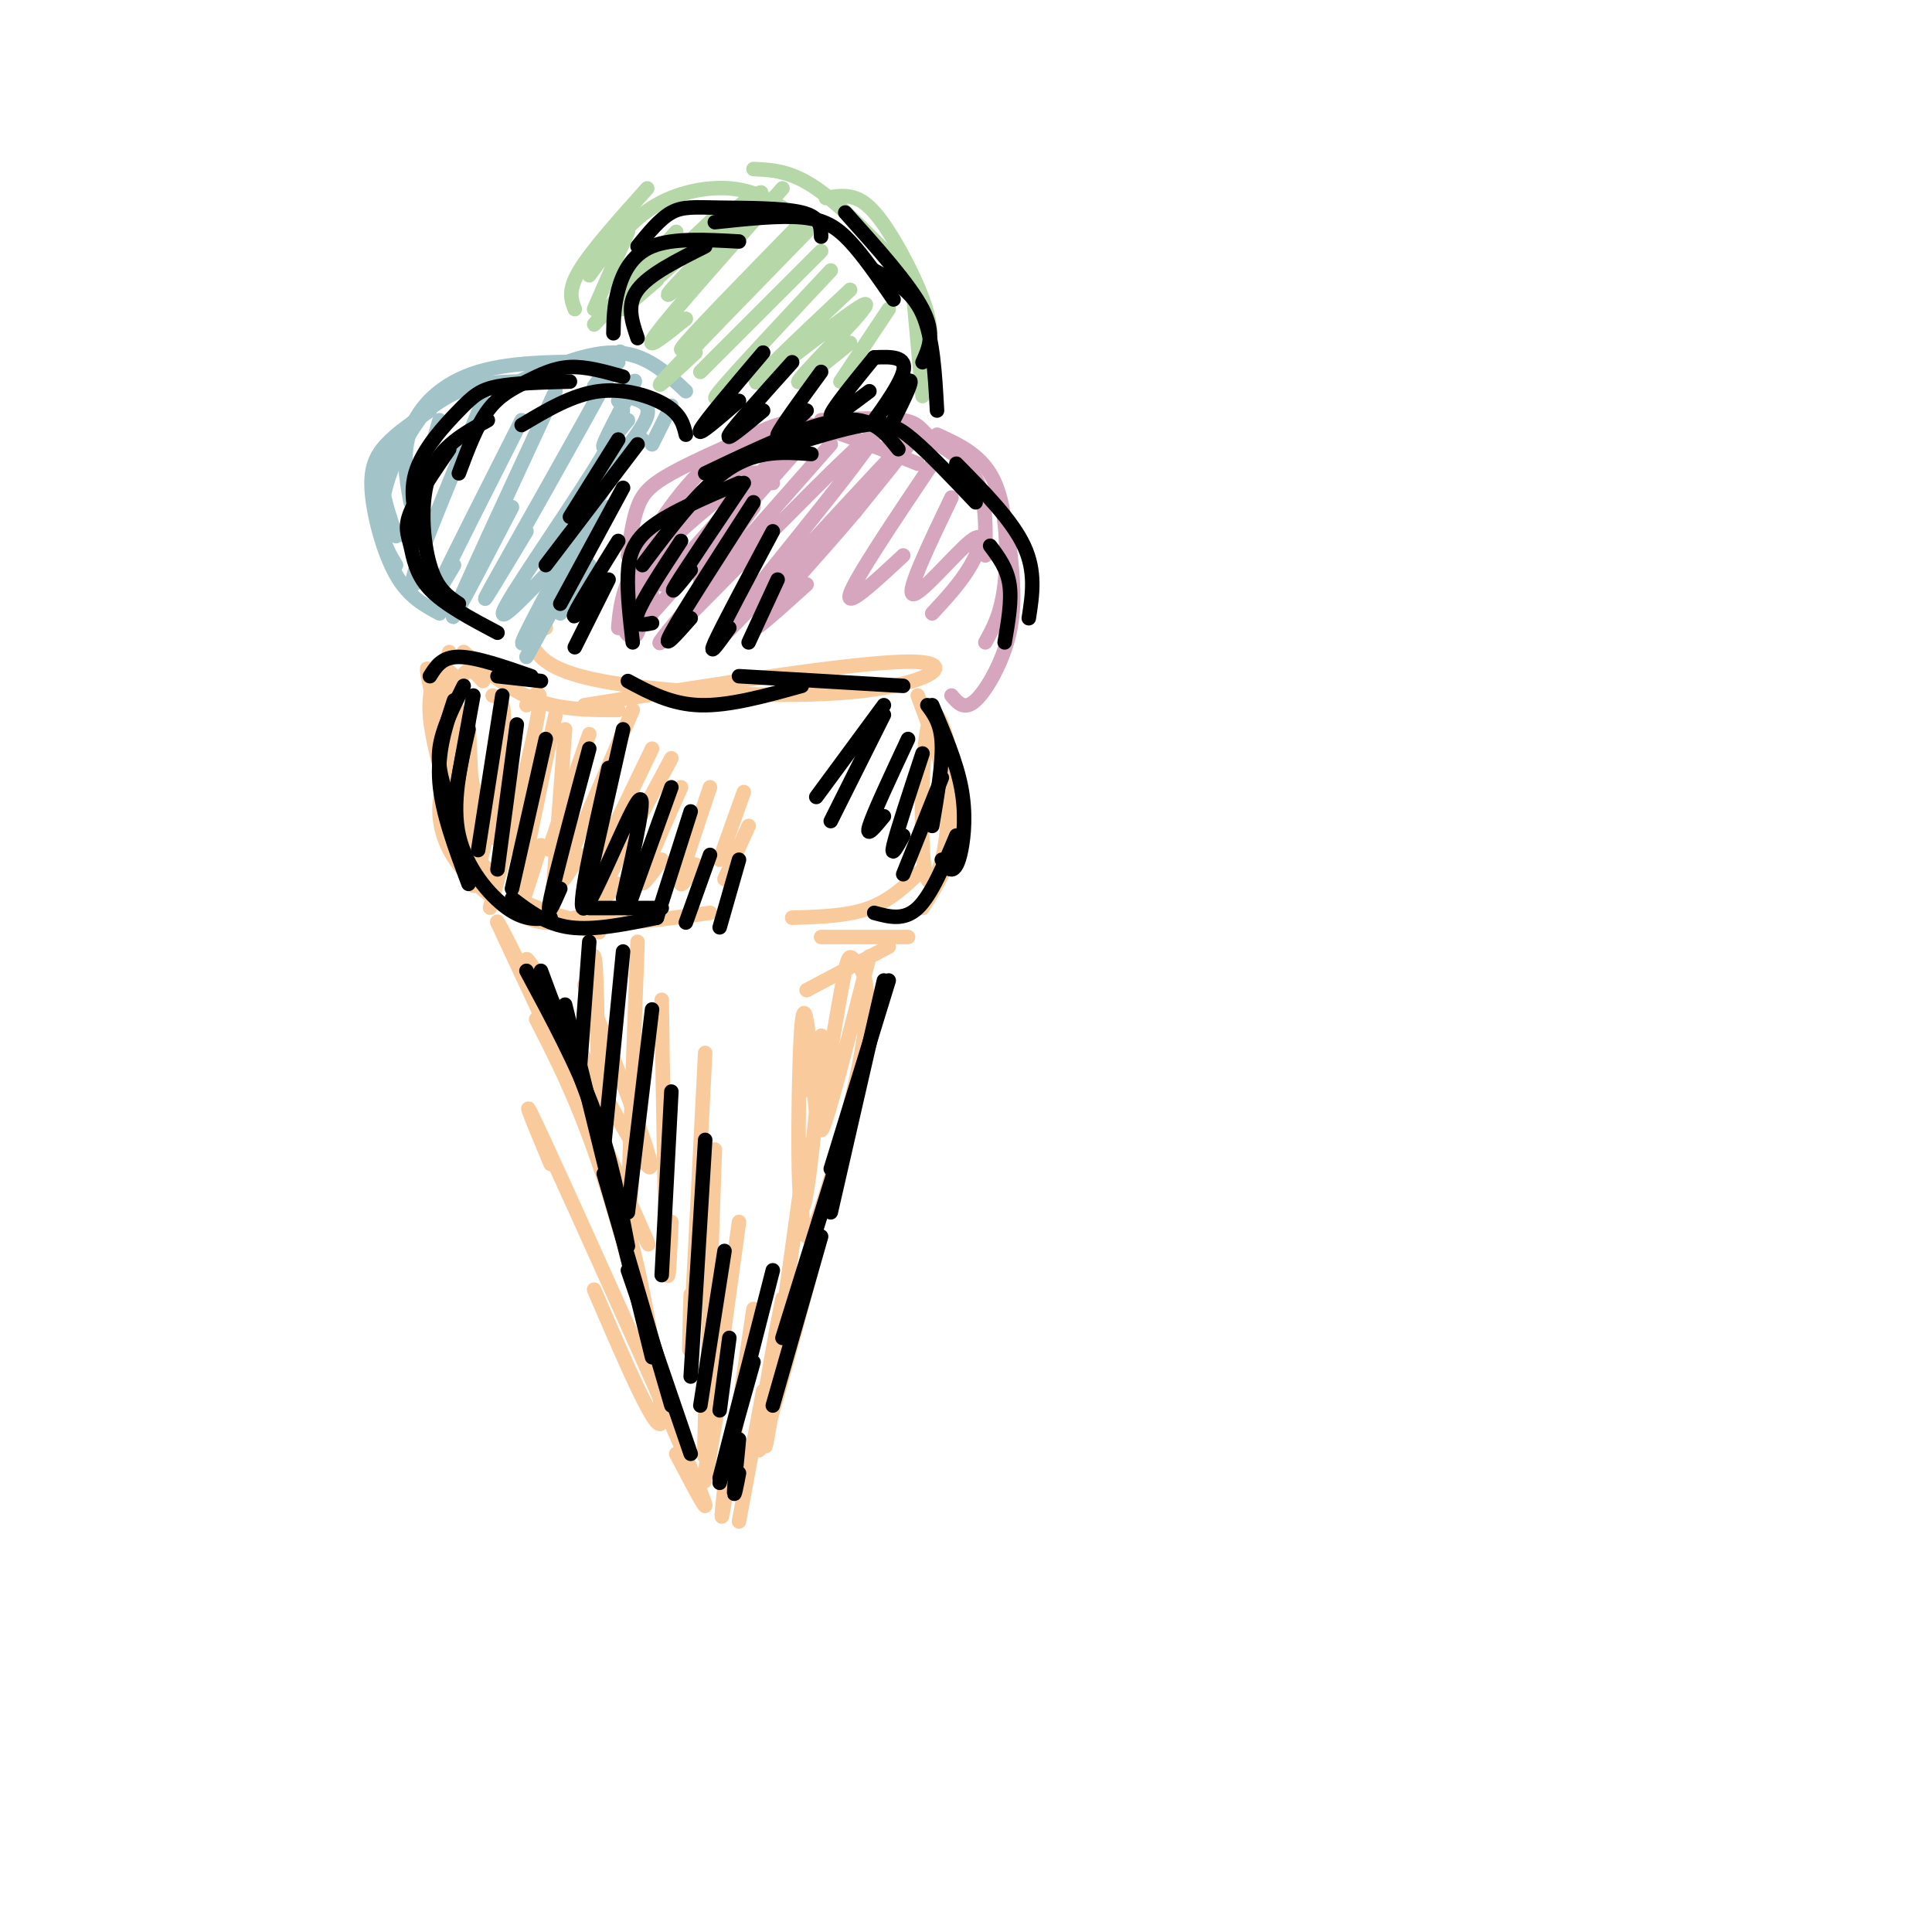 <svg viewBox='0 0 400 400' version='1.1' xmlns='http://www.w3.org/2000/svg' xmlns:xlink='http://www.w3.org/1999/xlink'><g fill='none' stroke='rgb(249,203,156)' stroke-width='3' stroke-linecap='round' stroke-linejoin='round'><path d='M93,135c-1.360,4.374 -2.721,8.749 -1,18c1.721,9.251 6.523,23.379 7,20c0.477,-3.379 -3.369,-24.265 -6,-32c-2.631,-7.735 -4.045,-2.321 -2,11c2.045,13.321 7.551,34.548 7,31c-0.551,-3.548 -7.157,-31.871 -9,-41c-1.843,-9.129 1.079,0.935 4,11'/><path d='M96,135c4.833,4.000 9.667,8.000 15,10c5.333,2.000 11.167,2.000 17,2'/><path d='M113,130c-1.260,0.014 -2.520,0.027 -3,1c-0.480,0.973 -0.181,2.904 2,5c2.181,2.096 6.244,4.356 19,6c12.756,1.644 34.203,2.674 48,1c13.797,-1.674 19.942,-6.050 9,-6c-10.942,0.050 -38.971,4.525 -67,9'/><path d='M94,140c-0.952,-1.033 -1.904,-2.067 -3,-1c-1.096,1.067 -2.335,4.234 -2,9c0.335,4.766 2.244,11.129 3,15c0.756,3.871 0.359,5.249 3,7c2.641,1.751 8.321,3.876 14,6'/><path d='M100,141c-1.800,-2.022 -3.600,-4.044 -5,1c-1.400,5.044 -2.400,17.156 -1,25c1.400,7.844 5.200,11.422 9,15'/><path d='M93,160c-0.940,1.929 -1.881,3.857 -2,7c-0.119,3.143 0.583,7.500 4,12c3.417,4.500 9.548,9.143 14,11c4.452,1.857 7.226,0.929 10,0'/><path d='M109,187c4.333,1.833 8.667,3.667 15,4c6.333,0.333 14.667,-0.833 23,-2'/><path d='M126,190c-3.833,0.250 -7.667,0.500 -8,1c-0.333,0.500 2.833,1.250 6,2'/><path d='M121,204c8.714,21.970 17.429,43.940 12,36c-5.429,-7.940 -25.000,-45.792 -24,-41c1.000,4.792 22.571,52.226 25,58c2.429,5.774 -14.286,-30.113 -31,-66'/><path d='M103,191c-0.911,-2.667 12.311,23.667 20,43c7.689,19.333 9.844,31.667 12,44'/><path d='M111,211c4.800,9.378 9.600,18.756 15,36c5.400,17.244 11.400,42.356 11,47c-0.400,4.644 -7.200,-11.178 -14,-27'/><path d='M114,241c-3.822,-9.200 -7.644,-18.400 -1,-4c6.644,14.400 23.756,52.400 30,67c6.244,14.600 1.622,5.800 -3,-3'/><path d='M158,289c-0.667,5.548 -1.333,11.095 0,4c1.333,-7.095 4.667,-26.833 4,-24c-0.667,2.833 -5.333,28.238 -5,31c0.333,2.762 5.667,-17.119 11,-37'/><path d='M160,291c-1.083,6.500 -2.167,13.000 -1,4c1.167,-9.000 4.583,-33.500 8,-58'/><path d='M168,226c1.280,-8.244 2.560,-16.488 2,-8c-0.560,8.488 -2.958,33.708 -4,32c-1.042,-1.708 -0.726,-30.345 0,-38c0.726,-7.655 1.863,5.673 3,19'/><path d='M170,194c0.000,0.000 18.000,0.000 18,0'/><path d='M164,190c5.750,-0.167 11.500,-0.333 16,-2c4.500,-1.667 7.750,-4.833 11,-8'/><path d='M190,144c2.669,7.135 5.338,14.270 6,21c0.662,6.730 -0.682,13.055 -2,16c-1.318,2.945 -2.611,2.511 -3,-6c-0.389,-8.511 0.126,-25.099 2,-27c1.874,-1.901 5.107,10.885 5,20c-0.107,9.115 -3.553,14.557 -7,20'/><path d='M184,196c0.000,0.000 -17.000,9.000 -17,9'/><path d='M180,198c-4.625,18.138 -9.250,36.276 -10,36c-0.750,-0.276 2.374,-18.966 4,-28c1.626,-9.034 1.756,-8.411 3,-7c1.244,1.411 3.604,3.611 2,15c-1.604,11.389 -7.173,31.968 -10,39c-2.827,7.032 -2.914,0.516 -3,-6'/><path d='M97,149c0.000,0.000 1.000,23.000 1,23'/><path d='M102,144c1.489,0.422 2.978,0.844 2,9c-0.978,8.156 -4.422,24.044 -5,27c-0.578,2.956 1.711,-7.022 4,-17'/><path d='M109,146c1.911,-2.578 3.822,-5.156 2,4c-1.822,9.156 -7.378,30.044 -9,36c-1.622,5.956 0.689,-3.022 3,-12'/><path d='M115,148c-3.750,17.750 -7.500,35.500 -8,40c-0.500,4.500 2.250,-4.250 5,-13'/><path d='M117,151c0.000,0.000 -3.000,40.000 -3,40'/><path d='M122,197c-1.167,13.810 -2.333,27.619 -2,24c0.333,-3.619 2.167,-24.667 3,-23c0.833,1.667 0.667,26.048 1,34c0.333,7.952 1.167,-0.524 2,-9'/><path d='M132,195c-0.917,24.583 -1.833,49.167 -2,57c-0.167,7.833 0.417,-1.083 1,-10'/><path d='M137,207c0.333,23.167 0.667,46.333 1,54c0.333,7.667 0.667,-0.167 1,-8'/><path d='M146,218c-1.250,24.833 -2.500,49.667 -3,58c-0.500,8.333 -0.250,0.167 0,-8'/><path d='M148,238c-0.833,24.917 -1.667,49.833 -2,59c-0.333,9.167 -0.167,2.583 0,-4'/><path d='M153,253c-3.167,23.000 -6.333,46.000 -7,52c-0.667,6.000 1.167,-5.000 3,-16'/><path d='M156,271c-2.500,16.917 -5.000,33.833 -6,40c-1.000,6.167 -0.500,1.583 0,-3'/><path d='M158,288c0.000,0.000 -5.000,27.000 -5,27'/></g>
<g fill='none' stroke='rgb(213,166,189)' stroke-width='3' stroke-linecap='round' stroke-linejoin='round'><path d='M133,125c-0.833,-2.167 -1.667,-4.333 1,-8c2.667,-3.667 8.833,-8.833 15,-14'/><path d='M135,126c-0.193,-6.424 -0.386,-12.848 4,-18c4.386,-5.152 13.351,-9.033 15,-10c1.649,-0.967 -4.020,0.981 -9,4c-4.980,3.019 -9.273,7.108 -11,13c-1.727,5.892 -0.888,13.587 -2,16c-1.112,2.413 -4.174,-0.456 -3,-6c1.174,-5.544 6.585,-13.762 12,-19c5.415,-5.238 10.833,-7.497 14,-8c3.167,-0.503 4.084,0.748 5,2'/><path d='M128,130c0.311,-3.689 0.622,-7.378 4,-14c3.378,-6.622 9.822,-16.178 16,-21c6.178,-4.822 12.089,-4.911 18,-5'/><path d='M130,115c0.507,-3.648 1.014,-7.295 2,-10c0.986,-2.705 2.450,-4.467 7,-7c4.550,-2.533 12.187,-5.836 17,-8c4.813,-2.164 6.804,-3.190 12,-2c5.196,1.190 13.598,4.595 22,8'/><path d='M170,87c6.762,-0.310 13.524,-0.619 17,0c3.476,0.619 3.667,2.167 6,4c2.333,1.833 6.810,3.952 9,8c2.190,4.048 2.095,10.024 2,16'/><path d='M194,90c4.756,2.156 9.511,4.311 12,10c2.489,5.689 2.711,14.911 2,21c-0.711,6.089 -2.356,9.044 -4,12'/><path d='M209,113c0.667,6.022 1.333,12.044 0,18c-1.333,5.956 -4.667,11.844 -7,14c-2.333,2.156 -3.667,0.578 -5,-1'/><path d='M156,105c0.000,0.000 -11.000,15.000 -11,15'/><path d='M161,94c0.000,0.000 -24.000,27.000 -24,27'/><path d='M167,91c0.000,0.000 -32.000,36.000 -32,36'/><path d='M172,92c-20.557,23.305 -41.113,46.609 -34,40c7.113,-6.609 41.896,-43.132 43,-42c1.104,1.132 -31.472,39.920 -33,43c-1.528,3.080 27.992,-29.549 38,-40c10.008,-10.451 0.504,1.274 -9,13'/><path d='M177,106c-6.289,7.489 -17.511,19.711 -20,23c-2.489,3.289 3.756,-2.356 10,-8'/><path d='M193,96c-8.000,11.917 -16.000,23.833 -17,27c-1.000,3.167 5.000,-2.417 11,-8'/><path d='M197,103c-4.690,9.786 -9.381,19.571 -8,20c1.381,0.429 8.833,-8.500 12,-11c3.167,-2.500 2.048,1.429 0,5c-2.048,3.571 -5.024,6.786 -8,10'/></g>
<g fill='none' stroke='rgb(162,196,201)' stroke-width='3' stroke-linecap='round' stroke-linejoin='round'><path d='M142,81c-4.250,-4.000 -8.500,-8.000 -15,-8c-6.500,0.000 -15.250,4.000 -24,8'/><path d='M128,75c-10.689,-0.156 -21.378,-0.311 -29,2c-7.622,2.311 -12.178,7.089 -14,12c-1.822,4.911 -0.911,9.956 0,15'/><path d='M109,79c-4.696,0.024 -9.393,0.048 -14,2c-4.607,1.952 -9.125,5.833 -12,9c-2.875,3.167 -4.107,5.619 -4,9c0.107,3.381 1.554,7.690 3,12'/><path d='M99,81c-1.935,-1.214 -3.869,-2.429 -7,0c-3.131,2.429 -7.458,8.500 -10,14c-2.542,5.500 -3.298,10.429 -3,14c0.298,3.571 1.649,5.786 3,8'/><path d='M89,85c-3.369,2.286 -6.738,4.571 -9,7c-2.262,2.429 -3.417,5.000 -3,10c0.417,5.000 2.405,12.429 5,17c2.595,4.571 5.798,6.286 9,8'/><path d='M91,87c0.000,0.000 -7.000,24.000 -7,24'/><path d='M100,83c-6.083,14.667 -12.167,29.333 -14,35c-1.833,5.667 0.583,2.333 3,-1'/><path d='M108,87c-7.333,14.500 -14.667,29.000 -17,34c-2.333,5.000 0.333,0.500 3,-4'/><path d='M115,81c-9.750,21.000 -19.500,42.000 -21,46c-1.500,4.000 5.250,-9.000 12,-22'/><path d='M123,80c4.089,-5.867 8.178,-11.733 3,-2c-5.178,9.733 -19.622,35.067 -24,43c-4.378,7.933 1.311,-1.533 7,-11'/><path d='M128,83c1.133,1.067 2.267,2.133 -3,11c-5.267,8.867 -16.933,25.533 -20,31c-3.067,5.467 2.467,-0.267 8,-6'/><path d='M130,92c-9.167,16.750 -18.333,33.500 -21,39c-2.667,5.500 1.167,-0.250 5,-6'/><path d='M126,105c0.000,0.000 -17.000,31.000 -17,31'/><path d='M122,117c0.000,0.000 -6.000,10.000 -6,10'/><path d='M129,82c1.622,-2.289 3.244,-4.578 2,-2c-1.244,2.578 -5.356,10.022 -6,12c-0.644,1.978 2.178,-1.511 5,-5'/><path d='M129,82c2.889,0.600 5.778,1.200 5,4c-0.778,2.800 -5.222,7.800 -6,9c-0.778,1.200 2.111,-1.400 5,-4'/><path d='M139,84c0.000,0.000 -4.000,8.000 -4,8'/></g>
<g fill='none' stroke='rgb(182,215,168)' stroke-width='3' stroke-linecap='round' stroke-linejoin='round'><path d='M119,64c-0.750,-1.917 -1.500,-3.833 1,-8c2.500,-4.167 8.250,-10.583 14,-17'/><path d='M122,57c3.956,-5.378 7.911,-10.756 13,-14c5.089,-3.244 11.311,-4.356 16,-4c4.689,0.356 7.844,2.178 11,4'/><path d='M156,35c3.833,0.167 7.667,0.333 13,4c5.333,3.667 12.167,10.833 19,18'/><path d='M171,41c1.988,-0.351 3.976,-0.702 6,0c2.024,0.702 4.083,2.458 7,7c2.917,4.542 6.690,11.869 8,17c1.310,5.131 0.155,8.065 -1,11'/><path d='M189,60c0.000,0.000 2.000,22.000 2,22'/><path d='M130,48c0.000,0.000 -7.000,16.000 -7,16'/><path d='M140,48c-6.833,7.667 -13.667,15.333 -16,18c-2.333,2.667 -0.167,0.333 2,-2'/><path d='M148,45c-8.917,8.417 -17.833,16.833 -20,19c-2.167,2.167 2.417,-1.917 7,-6'/><path d='M155,41c-10.917,9.583 -21.833,19.167 -25,22c-3.167,2.833 1.417,-1.083 6,-5'/><path d='M153,43c3.333,-2.556 6.667,-5.111 3,-1c-3.667,4.111 -14.333,14.889 -17,18c-2.667,3.111 2.667,-1.444 8,-6'/><path d='M162,39c-11.333,12.750 -22.667,25.500 -26,30c-3.333,4.500 1.333,0.750 6,-3'/><path d='M166,46c-10.500,10.750 -21.000,21.500 -24,25c-3.000,3.500 1.500,-0.250 6,-4'/><path d='M167,48c-12.583,12.917 -25.167,25.833 -29,30c-3.833,4.167 1.083,-0.417 6,-5'/><path d='M170,52c0.000,0.000 -25.000,25.000 -25,25'/><path d='M172,56c-10.083,10.750 -20.167,21.500 -23,25c-2.833,3.500 1.583,-0.250 6,-4'/><path d='M176,60c-10.964,10.327 -21.929,20.655 -19,19c2.929,-1.655 19.750,-15.292 22,-16c2.250,-0.708 -10.071,11.512 -13,15c-2.929,3.488 3.536,-1.756 10,-7'/><path d='M184,64c0.000,0.000 -10.000,15.000 -10,15'/></g>
<g fill='none' stroke='rgb(249,203,156)' stroke-width='3' stroke-linecap='round' stroke-linejoin='round'><path d='M122,152c-3.500,10.083 -7.000,20.167 -8,23c-1.000,2.833 0.500,-1.583 2,-6'/><path d='M131,147c-6.083,14.000 -12.167,28.000 -14,33c-1.833,5.000 0.583,1.000 3,-3'/><path d='M135,155c0.000,0.000 -13.000,27.000 -13,27'/><path d='M139,157c-6.083,11.333 -12.167,22.667 -14,27c-1.833,4.333 0.583,1.667 3,-1'/><path d='M141,163c-3.667,8.250 -7.333,16.500 -8,19c-0.667,2.500 1.667,-0.750 4,-4'/><path d='M147,163c-2.750,8.167 -5.500,16.333 -6,19c-0.500,2.667 1.250,-0.167 3,-3'/><path d='M154,164c0.000,0.000 -5.000,14.000 -5,14'/><path d='M155,171c0.000,0.000 -5.000,11.000 -5,11'/></g>
<g fill='none' stroke='rgb(0,0,0)' stroke-width='3' stroke-linecap='round' stroke-linejoin='round'><path d='M112,141c0.000,0.000 -9.000,-1.000 -9,-1'/><path d='M110,140c-5.750,-2.000 -11.500,-4.000 -15,-4c-3.500,0.000 -4.750,2.000 -6,4'/><path d='M96,142c-2.250,4.500 -4.500,9.000 -5,13c-0.500,4.000 0.750,7.500 2,11'/><path d='M94,145c-1.750,5.333 -3.500,10.667 -3,17c0.500,6.333 3.250,13.667 6,21'/><path d='M97,151c-1.756,7.667 -3.511,15.333 -2,22c1.511,6.667 6.289,12.333 10,15c3.711,2.667 6.356,2.333 9,2'/><path d='M106,186c3.500,2.667 7.000,5.333 12,6c5.000,0.667 11.500,-0.667 18,-2'/><path d='M122,188c0.000,0.000 15.000,0.000 15,0'/><path d='M112,201c0.000,0.000 13.000,35.000 13,35'/><path d='M109,201c5.250,9.750 10.500,19.500 14,29c3.500,9.500 5.250,18.750 7,28'/><path d='M117,208c0.000,0.000 18.000,73.000 18,73'/><path d='M125,243c0.000,0.000 14.000,48.000 14,48'/><path d='M130,263c0.000,0.000 13.000,38.000 13,38'/><path d='M149,292c0.000,0.000 2.000,-15.000 2,-15'/><path d='M149,307c0.000,0.000 7.000,-25.000 7,-25'/><path d='M149,306c0.000,0.000 11.000,-43.000 11,-43'/><path d='M122,195c0.000,0.000 -2.000,27.000 -2,27'/><path d='M129,197c0.000,0.000 -4.000,41.000 -4,41'/><path d='M135,209c0.000,0.000 -5.000,42.000 -5,42'/><path d='M139,226c0.000,0.000 -2.000,38.000 -2,38'/><path d='M146,236c0.000,0.000 -3.000,49.000 -3,49'/><path d='M150,259c0.000,0.000 -5.000,32.000 -5,32'/><path d='M98,144c0.000,0.000 -4.000,22.000 -4,22'/><path d='M104,144c0.000,0.000 -5.000,32.000 -5,32'/><path d='M107,150c0.000,0.000 -4.000,30.000 -4,30'/><path d='M113,153c0.000,0.000 -7.000,31.000 -7,31'/><path d='M122,155c-3.500,13.083 -7.000,26.167 -8,31c-1.000,4.833 0.500,1.417 2,-2'/><path d='M126,159c-3.400,15.133 -6.800,30.267 -5,29c1.800,-1.267 8.800,-18.933 11,-22c2.200,-3.067 -0.400,8.467 -3,20'/><path d='M192,146c1.417,1.917 2.833,3.833 3,8c0.167,4.167 -0.917,10.583 -2,17'/><path d='M193,146c2.488,5.845 4.976,11.690 6,17c1.024,5.310 0.583,10.083 0,13c-0.583,2.917 -1.310,3.976 -2,4c-0.690,0.024 -1.345,-0.988 -2,-2'/><path d='M198,173c-2.583,6.167 -5.167,12.333 -8,15c-2.833,2.667 -5.917,1.833 -9,1'/><path d='M130,141c4.500,2.417 9.000,4.833 15,5c6.000,0.167 13.500,-1.917 21,-4'/><path d='M153,140c0.000,0.000 34.000,2.000 34,2'/><path d='M135,129c-2.000,0.417 -4.000,0.833 -3,-2c1.000,-2.833 5.000,-8.917 9,-15'/><path d='M131,133c-0.578,-5.000 -1.156,-10.000 -1,-14c0.156,-4.000 1.044,-7.000 5,-10c3.956,-3.000 10.978,-6.000 18,-9'/><path d='M133,117c6.083,-8.083 12.167,-16.167 18,-20c5.833,-3.833 11.417,-3.417 17,-3'/><path d='M146,98c10.667,-5.083 21.333,-10.167 28,-11c6.667,-0.833 9.333,2.583 12,6'/><path d='M161,93c6.778,-2.156 13.556,-4.311 18,-5c4.444,-0.689 6.556,0.089 10,3c3.444,2.911 8.222,7.956 13,13'/><path d='M198,96c5.750,5.833 11.500,11.667 14,17c2.500,5.333 1.750,10.167 1,15'/><path d='M205,113c1.750,2.333 3.500,4.667 4,8c0.500,3.333 -0.250,7.667 -1,12'/><path d='M142,90c-0.489,-2.044 -0.978,-4.089 -4,-6c-3.022,-1.911 -8.578,-3.689 -14,-3c-5.422,0.689 -10.711,3.844 -16,7'/><path d='M129,78c-3.833,-1.083 -7.667,-2.167 -11,-2c-3.333,0.167 -6.167,1.583 -9,3c-2.833,1.417 -5.667,2.833 -8,6c-2.333,3.167 -4.167,8.083 -6,13'/><path d='M118,79c-5.714,0.155 -11.429,0.310 -15,1c-3.571,0.690 -5.000,1.917 -8,5c-3.000,3.083 -7.571,8.024 -9,13c-1.429,4.976 0.286,9.988 2,15'/><path d='M101,87c-4.933,2.711 -9.867,5.422 -12,11c-2.133,5.578 -1.467,14.022 0,19c1.467,4.978 3.733,6.489 6,8'/><path d='M93,93c-3.345,4.917 -6.690,9.833 -8,13c-1.310,3.167 -0.583,4.583 0,7c0.583,2.417 1.024,5.833 4,9c2.976,3.167 8.488,6.083 14,9'/><path d='M132,70c-1.167,-3.417 -2.333,-6.833 0,-10c2.333,-3.167 8.167,-6.083 14,-9'/><path d='M127,69c0.044,-2.822 0.089,-5.644 1,-9c0.911,-3.356 2.689,-7.244 7,-9c4.311,-1.756 11.156,-1.378 18,-1'/><path d='M132,51c2.310,-2.845 4.619,-5.690 7,-7c2.381,-1.310 4.833,-1.083 10,-1c5.167,0.083 13.048,0.024 17,1c3.952,0.976 3.976,2.988 4,5'/><path d='M148,46c6.689,-0.711 13.378,-1.422 18,-1c4.622,0.422 7.178,1.978 10,5c2.822,3.022 5.911,7.511 9,12'/><path d='M175,44c6.667,7.417 13.333,14.833 16,20c2.667,5.167 1.333,8.083 0,11'/><path d='M181,56c3.917,2.083 7.833,4.167 10,9c2.167,4.833 2.583,12.417 3,20'/><path d='M184,203c0.000,0.000 -12.000,39.000 -12,39'/><path d='M183,203c0.000,0.000 -11.000,48.000 -11,48'/><path d='M176,232c0.000,0.000 -14.000,45.000 -14,45'/><path d='M170,256c0.000,0.000 -10.000,35.000 -10,35'/><path d='M153,298c-0.500,4.917 -1.000,9.833 -1,11c0.000,1.167 0.500,-1.417 1,-4'/><path d='M129,151c0.000,0.000 -7.000,31.000 -7,31'/><path d='M139,163c0.000,0.000 -9.000,25.000 -9,25'/><path d='M143,168c0.000,0.000 -7.000,22.000 -7,22'/><path d='M147,177c0.000,0.000 -5.000,14.000 -5,14'/><path d='M153,178c0.000,0.000 -4.000,14.000 -4,14'/><path d='M154,100c-6.083,9.000 -12.167,18.000 -14,21c-1.833,3.000 0.583,0.000 3,-3'/><path d='M156,104c-7.417,11.500 -14.833,23.000 -17,27c-2.167,4.000 0.917,0.500 4,-3'/><path d='M160,110c-5.250,9.833 -10.500,19.667 -12,23c-1.500,3.333 0.750,0.167 3,-3'/><path d='M161,120c0.000,0.000 -6.000,13.000 -6,13'/><path d='M128,91c0.000,0.000 -10.000,16.000 -10,16'/><path d='M132,92c0.000,0.000 -19.000,25.000 -19,25'/><path d='M129,101c0.000,0.000 -13.000,24.000 -13,24'/><path d='M128,112c-4.083,6.583 -8.167,13.167 -9,15c-0.833,1.833 1.583,-1.083 4,-4'/><path d='M126,120c0.000,0.000 -7.000,14.000 -7,14'/><path d='M158,73c-6.083,7.167 -12.167,14.333 -13,16c-0.833,1.667 3.583,-2.167 8,-6'/><path d='M164,75c-6.000,6.667 -12.000,13.333 -13,15c-1.000,1.667 3.000,-1.667 7,-5'/><path d='M170,77c-4.250,5.833 -8.500,11.667 -9,13c-0.500,1.333 2.750,-1.833 6,-5'/><path d='M181,74c-4.417,5.417 -8.833,10.833 -9,12c-0.167,1.167 3.917,-1.917 8,-5'/><path d='M181,74c3.440,-0.149 6.881,-0.298 6,3c-0.881,3.298 -6.083,10.042 -6,10c0.083,-0.042 5.452,-6.869 7,-8c1.548,-1.131 -0.726,3.435 -3,8'/><path d='M183,146c0.000,0.000 -14.000,19.000 -14,19'/><path d='M183,148c0.000,0.000 -11.000,22.000 -11,22'/><path d='M188,153c-3.583,7.667 -7.167,15.333 -8,18c-0.833,2.667 1.083,0.333 3,-2'/><path d='M191,156c-2.667,8.083 -5.333,16.167 -6,19c-0.667,2.833 0.667,0.417 2,-2'/><path d='M195,161c0.000,0.000 -8.000,20.000 -8,20'/></g>
</svg>